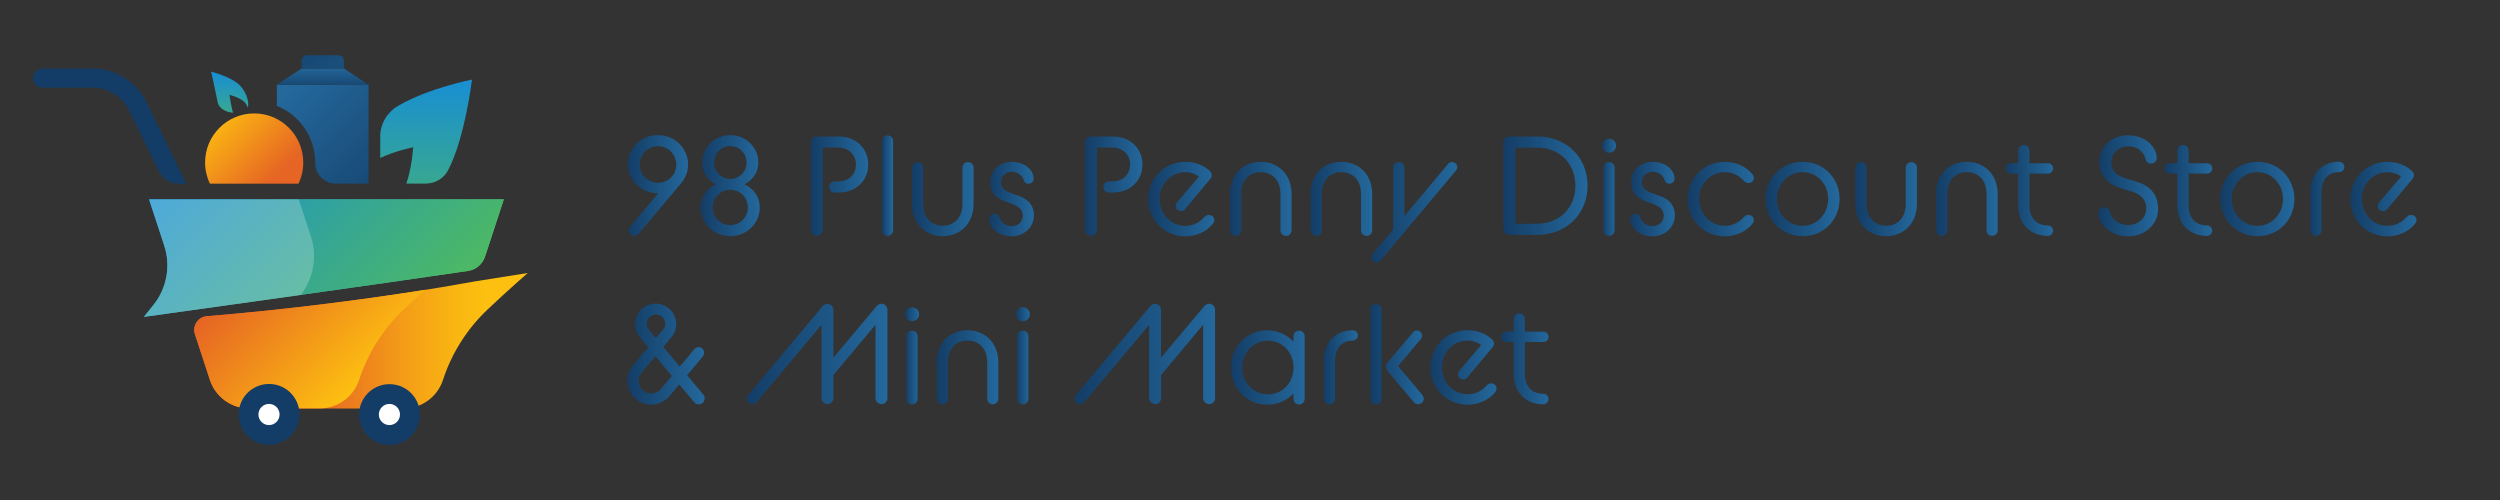 <?xml version="1.0" encoding="UTF-8"?>
<svg xmlns="http://www.w3.org/2000/svg" version="1.1" xmlns:xlink="http://www.w3.org/1999/xlink" viewBox="0 0 300 60">
  <rect x="0" y="0" width="300" height="60" fill="#333333" stroke="none"/>
  <defs>
    <style>
      .cls-1 {
        fill: url(#linear-gradient-15);
      }

      .cls-2 {
        fill: url(#linear-gradient-13);
      }

      .cls-3 {
        fill: url(#linear-gradient-28);
      }

      .cls-4 {
        fill: url(#linear-gradient-42);
      }

      .cls-5 {
        fill: url(#linear-gradient-2);
      }

      .cls-6 {
        fill: url(#linear-gradient-43);
      }

      .cls-7 {
        fill: url(#linear-gradient-25);
      }

      .cls-8 {
        fill: url(#linear-gradient-10);
      }

      .cls-9 {
        fill: url(#linear-gradient-12);
      }

      .cls-10 {
        fill: url(#linear-gradient-40);
      }

      .cls-11 {
        fill: url(#linear-gradient-27);
      }

      .cls-12 {
        fill: url(#linear-gradient-37);
      }

      .cls-13, .cls-14 {
        fill: #fff;
      }

      .cls-15 {
        fill: url(#linear-gradient-39);
      }

      .cls-16 {
        fill: url(#linear-gradient-26);
      }

      .cls-17 {
        fill: url(#linear-gradient-4);
      }

      .cls-18 {
        fill: url(#linear-gradient-35);
      }

      .cls-19 {
        fill: url(#linear-gradient-30);
      }

      .cls-20 {
        fill: url(#linear-gradient-44);
      }

      .cls-21 {
        fill: url(#linear-gradient-3);
      }

      .cls-22 {
        fill: url(#linear-gradient-34);
      }

      .cls-23 {
        fill: url(#linear-gradient-5);
      }

      .cls-24 {
        fill: url(#linear-gradient-38);
      }

      .cls-25 {
        fill: url(#linear-gradient-22);
      }

      .cls-26 {
        fill: url(#linear-gradient-24);
      }

      .cls-27 {
        isolation: isolate;
      }

      .cls-28 {
        fill: url(#linear-gradient-33);
      }

      .cls-29 {
        fill: url(#linear-gradient-8);
      }

      .cls-30 {
        fill: #133d66;
      }

      .cls-31 {
        fill: url(#linear-gradient-14);
      }

      .cls-32 {
        fill: url(#linear-gradient-29);
      }

      .cls-33 {
        fill: url(#linear-gradient-20);
      }

      .cls-34 {
        fill: url(#linear-gradient-17);
      }

      .cls-35 {
        fill: url(#linear-gradient-7);
      }

      .cls-36 {
        fill: url(#linear-gradient-9);
      }

      .cls-37 {
        fill: url(#linear-gradient-11);
      }

      .cls-14 {
        mix-blend-mode: overlay;
        opacity: .23;
      }

      .cls-38 {
        fill: url(#linear-gradient-19);
      }

      .cls-39 {
        fill: url(#linear-gradient-6);
      }

      .cls-40 {
        fill: url(#linear-gradient-36);
      }

      .cls-41 {
        fill: url(#linear-gradient-21);
      }

      .cls-42 {
        fill: url(#linear-gradient-32);
      }

      .cls-43 {
        fill: url(#linear-gradient-41);
      }

      .cls-44 {
        fill: url(#linear-gradient-16);
      }

      .cls-45 {
        fill: url(#linear-gradient);
      }

      .cls-46 {
        fill: url(#linear-gradient-23);
      }

      .cls-47 {
        fill: url(#linear-gradient-31);
      }

      .cls-48 {
        fill: url(#linear-gradient-18);
      }
    </style>
    <linearGradient id="linear-gradient" x1="75.33" y1="22.26" x2="82.58" y2="22.26" gradientUnits="userSpaceOnUse">
      <stop offset="0" stop-color="#133d66"/>
      <stop offset="1" stop-color="#24689c"/>
    </linearGradient>
    <linearGradient id="linear-gradient-2" x1="84.09" y1="22.28" x2="91.17" y2="22.28" xlink:href="#linear-gradient"/>
    <linearGradient id="linear-gradient-3" x1="97.29" y1="22.35" x2="104.17" y2="22.35" xlink:href="#linear-gradient"/>
    <linearGradient id="linear-gradient-4" x1="105.83" y1="22.28" x2="107.17" y2="22.28" xlink:href="#linear-gradient"/>
    <linearGradient id="linear-gradient-5" x1="109.45" y1="23.9" x2="116.84" y2="23.9" xlink:href="#linear-gradient"/>
    <linearGradient id="linear-gradient-6" x1="118.73" y1="23.88" x2="124.09" y2="23.88" xlink:href="#linear-gradient"/>
    <linearGradient id="linear-gradient-7" x1="130.2" y1="22.35" x2="137.09" y2="22.35" xlink:href="#linear-gradient"/>
    <linearGradient id="linear-gradient-8" x1="137.8" y1="23.88" x2="145.73" y2="23.88" xlink:href="#linear-gradient"/>
    <linearGradient id="linear-gradient-9" x1="147.59" y1="23.86" x2="154.98" y2="23.86" xlink:href="#linear-gradient"/>
    <linearGradient id="linear-gradient-10" x1="157.26" y1="23.86" x2="164.65" y2="23.86" xlink:href="#linear-gradient"/>
    <linearGradient id="linear-gradient-11" x1="164.55" y1="25.48" x2="174.88" y2="25.48" xlink:href="#linear-gradient"/>
    <linearGradient id="linear-gradient-12" x1="180.4" y1="22.28" x2="190.51" y2="22.28" xlink:href="#linear-gradient"/>
    <linearGradient id="linear-gradient-13" x1="192.25" y1="22.48" x2="193.93" y2="22.48" xlink:href="#linear-gradient"/>
    <linearGradient id="linear-gradient-14" x1="195.65" y1="23.88" x2="201" y2="23.88" xlink:href="#linear-gradient"/>
    <linearGradient id="linear-gradient-15" x1="202.52" y1="23.88" x2="210.46" y2="23.88" xlink:href="#linear-gradient"/>
    <linearGradient id="linear-gradient-16" x1="211.87" y1="23.88" x2="220.75" y2="23.88" xlink:href="#linear-gradient"/>
    <linearGradient id="linear-gradient-17" x1="222.65" y1="23.9" x2="230.05" y2="23.9" xlink:href="#linear-gradient"/>
    <linearGradient id="linear-gradient-18" x1="232.32" y1="23.86" x2="239.72" y2="23.86" xlink:href="#linear-gradient"/>
    <linearGradient id="linear-gradient-19" x1="240.68" y1="22.85" x2="246.39" y2="22.85" xlink:href="#linear-gradient"/>
    <linearGradient id="linear-gradient-20" x1="251.81" y1="22.28" x2="258.99" y2="22.28" xlink:href="#linear-gradient"/>
    <linearGradient id="linear-gradient-21" x1="259.78" y1="22.85" x2="265.49" y2="22.85" xlink:href="#linear-gradient"/>
    <linearGradient id="linear-gradient-22" x1="266.45" y1="23.88" x2="275.33" y2="23.88" xlink:href="#linear-gradient"/>
    <linearGradient id="linear-gradient-23" x1="277.23" y1="23.86" x2="281.33" y2="23.86" xlink:href="#linear-gradient"/>
    <linearGradient id="linear-gradient-24" x1="282.05" y1="23.88" x2="289.98" y2="23.88" xlink:href="#linear-gradient"/>
    <linearGradient id="linear-gradient-25" x1="75.28" y1="42.49" x2="84.55" y2="42.49" xlink:href="#linear-gradient"/>
    <linearGradient id="linear-gradient-26" x1="89.6" y1="42.49" x2="106.48" y2="42.49" xlink:href="#linear-gradient"/>
    <linearGradient id="linear-gradient-27" x1="108.61" y1="42.69" x2="110.29" y2="42.69" xlink:href="#linear-gradient"/>
    <linearGradient id="linear-gradient-28" x1="112.4" y1="44.08" x2="119.79" y2="44.08" xlink:href="#linear-gradient"/>
    <linearGradient id="linear-gradient-29" x1="121.9" y1="42.69" x2="123.58" y2="42.69" xlink:href="#linear-gradient"/>
    <linearGradient id="linear-gradient-30" x1="128.92" y1="42.49" x2="145.8" y2="42.49" xlink:href="#linear-gradient"/>
    <linearGradient id="linear-gradient-31" x1="147.71" y1="44.09" x2="156.57" y2="44.09" xlink:href="#linear-gradient"/>
    <linearGradient id="linear-gradient-32" x1="158.86" y1="44.08" x2="162.95" y2="44.08" xlink:href="#linear-gradient"/>
    <linearGradient id="linear-gradient-33" x1="164.45" y1="42.49" x2="170.85" y2="42.49" xlink:href="#linear-gradient"/>
    <linearGradient id="linear-gradient-34" x1="171.66" y1="44.09" x2="179.59" y2="44.09" xlink:href="#linear-gradient"/>
    <linearGradient id="linear-gradient-35" x1="180.13" y1="43.07" x2="185.84" y2="43.07" xlink:href="#linear-gradient"/>
    <linearGradient id="linear-gradient-36" x1="61.4" y1="40.89" x2="38.03" y2="40.89" gradientUnits="userSpaceOnUse">
      <stop offset=".12" stop-color="#fdc010"/>
      <stop offset=".27" stop-color="#fab711"/>
      <stop offset=".53" stop-color="#f49f17"/>
      <stop offset=".85" stop-color="#eb791f"/>
      <stop offset="1" stop-color="#e66424"/>
    </linearGradient>
    <linearGradient id="linear-gradient-37" x1="43.49" y1="45.96" x2="29.87" y2="32.34" gradientUnits="userSpaceOnUse">
      <stop offset="0" stop-color="#fdc010"/>
      <stop offset="1" stop-color="#e66424"/>
    </linearGradient>
    <linearGradient id="linear-gradient-38" x1="48.64" y1="40.75" x2="24.85" y2="16.97" gradientUnits="userSpaceOnUse">
      <stop offset="0" stop-color="#4db963"/>
      <stop offset="1" stop-color="#1a90cf"/>
    </linearGradient>
    <linearGradient id="linear-gradient-39" x1="51.13" y1="30.75" x2="51.13" y2="10.39" xlink:href="#linear-gradient-38"/>
    <linearGradient id="linear-gradient-40" x1="50.32" y1="24.68" x2="35.48" y2="9.84" xlink:href="#linear-gradient"/>
    <linearGradient id="linear-gradient-41" x1="38.72" y1="10.97" x2="38.72" y2="7.99" xlink:href="#linear-gradient"/>
    <linearGradient id="linear-gradient-42" x1="32.42" y1="1.31" x2="50.8" y2="19.69" xlink:href="#linear-gradient"/>
    <linearGradient id="linear-gradient-43" x1="25.22" y1="13.98" x2="32.81" y2="21.57" xlink:href="#linear-gradient-37"/>
    <linearGradient id="linear-gradient-44" x1="31.91" y1="20.32" x2="31.91" y2="12.5" gradientTransform="translate(-3.61 -5.01) rotate(2.8)" xlink:href="#linear-gradient-38"/>
  </defs>
  <!-- Generator: Adobe Illustrator 28.7.4, SVG Export Plug-In . SVG Version: 1.2.0 Build 166)  -->
  <g class="cls-27">
    <g id="Layer_1">
      <g>
        <path class="cls-45" d="M78.99,23.19c-.29,0-.49-.03-.64-.05-1.7-.27-3.02-1.72-3.02-3.44,0-1.9,1.62-3.49,3.62-3.49s3.62,1.58,3.62,3.54c0,.91-.34,1.63-.88,2.29l-5.05,6.01c-.13.15-.32.25-.52.25-.35,0-.67-.29-.67-.67,0-.15.05-.3.17-.44l3.37-4.01ZM81.15,19.75c0-1.21-.98-2.21-2.19-2.21s-2.19.99-2.19,2.21.98,2.19,2.19,2.19,2.19-.96,2.19-2.19Z"/>
        <path class="cls-5" d="M84.09,24.89c0-1.26.74-2.29,1.82-2.78-.98-.47-1.65-1.43-1.65-2.61,0-1.82,1.48-3.28,3.37-3.28s3.37,1.47,3.37,3.28c0,1.18-.69,2.14-1.67,2.61,1.08.49,1.84,1.52,1.84,2.78,0,1.92-1.57,3.45-3.54,3.45s-3.54-1.53-3.54-3.45ZM89.74,24.89c0-1.18-.93-2.11-2.11-2.11s-2.11.93-2.11,2.11.93,2.12,2.11,2.12,2.11-.93,2.11-2.12ZM89.59,19.5c0-1.09-.86-1.97-1.95-1.97s-1.95.88-1.95,1.97.86,1.97,1.95,1.97,1.95-.88,1.95-1.97Z"/>
        <path class="cls-21" d="M97.29,17.09c0-.39.32-.71.71-.71h2.65c2.14,0,3.54,1.5,3.54,3.37s-1.4,3.35-3.54,3.35h-.51c-.37,0-.66-.29-.66-.66s.29-.67.66-.67h.46c1.28,0,2.11-.89,2.11-2.02s-.83-2.04-2.11-2.04h-1.87v9.87c0,.39-.32.72-.72.72s-.71-.34-.71-.72v-10.49Z"/>
        <path class="cls-17" d="M105.83,16.92c0-.37.29-.67.67-.67s.67.3.67.67v10.7c0,.39-.3.69-.67.69s-.67-.3-.67-.69v-10.7Z"/>
        <path class="cls-23" d="M109.45,20.12c0-.37.29-.67.67-.67s.67.3.67.67v4.36c0,1.72,1.04,2.61,2.34,2.61s2.36-.89,2.36-2.61v-4.36c0-.37.29-.67.67-.67s.67.3.67.67v4.31c0,2.44-1.63,3.91-3.71,3.91s-3.69-1.47-3.69-3.91v-4.31Z"/>
        <path class="cls-39" d="M119.34,25.65c.22,0,.49.13.57.4.15.47.59,1.08,1.5,1.08.81,0,1.33-.59,1.33-1.23,0-.84-.67-1.23-1.57-1.53-1.16-.39-2.34-.84-2.34-2.51,0-1.38,1.09-2.44,2.59-2.44,1.42,0,2.61.88,2.61,2.02,0,.34-.27.61-.61.61-.19,0-.49-.08-.59-.47-.12-.44-.62-.96-1.42-.96s-1.3.59-1.3,1.25c0,.89.81,1.2,1.8,1.52,1.06.32,2.16.91,2.16,2.49,0,1.33-1.15,2.48-2.68,2.48s-2.68-.99-2.68-2.09c0-.34.27-.61.61-.61Z"/>
        <path class="cls-35" d="M130.2,17.09c0-.39.32-.71.71-.71h2.64c2.14,0,3.54,1.5,3.54,3.37s-1.4,3.35-3.54,3.35h-.5c-.37,0-.66-.29-.66-.66s.29-.67.66-.67h.45c1.28,0,2.11-.89,2.11-2.02s-.83-2.04-2.11-2.04h-1.87v9.87c0,.39-.32.72-.72.72s-.71-.34-.71-.72v-10.49Z"/>
        <path class="cls-29" d="M137.8,23.88c0-2.49,1.92-4.46,4.45-4.46,1.23,0,2.26.47,2.91,1.08.15.13.25.32.25.52,0,.17-.05.32-.22.5l-3,3.59c-.13.15-.29.22-.47.22-.37,0-.64-.25-.64-.61,0-.15.03-.3.15-.42l2.63-3.1c-.44-.37-1.06-.54-1.62-.54-1.72,0-3.08,1.42-3.08,3.22s1.35,3.22,3.08,3.22c.96,0,1.72-.42,2.24-1.01.19-.17.34-.3.57-.3.39,0,.67.27.67.64,0,.13-.08.32-.2.46-.71.84-1.87,1.47-3.29,1.47-2.51,0-4.45-1.97-4.45-4.46Z"/>
        <path class="cls-36" d="M147.59,23.31c0-2.44,1.63-3.89,3.69-3.89s3.71,1.45,3.71,3.89v4.31c0,.39-.3.69-.67.69s-.67-.3-.67-.69v-4.35c0-1.72-1.04-2.61-2.36-2.61s-2.34.89-2.34,2.61v4.35c0,.39-.3.69-.67.69s-.67-.3-.67-.69v-4.31Z"/>
        <path class="cls-8" d="M157.26,23.31c0-2.44,1.63-3.89,3.69-3.89s3.71,1.45,3.71,3.89v4.31c0,.39-.3.69-.67.69s-.67-.3-.67-.69v-4.35c0-1.72-1.04-2.61-2.36-2.61s-2.34.89-2.34,2.61v4.35c0,.39-.3.69-.67.69s-.67-.3-.67-.69v-4.31Z"/>
        <path class="cls-37" d="M167.18,27.55v-7.43c0-.37.29-.67.67-.67s.67.3.67.67v5.81l5.24-6.25c.13-.15.27-.24.47-.24.35,0,.64.27.64.62,0,.13-.05.29-.15.4l-9.06,10.8c-.13.15-.27.24-.47.24-.35,0-.64-.27-.64-.62,0-.13.05-.29.15-.4l2.48-2.93Z"/>
        <path class="cls-9" d="M180.4,17.09c0-.39.32-.71.71-.71h3.37c3.59,0,6.03,2.61,6.03,5.9s-2.44,5.9-6.05,5.9h-3.35c-.39,0-.71-.32-.71-.72v-10.36ZM184.48,26.84c2.76,0,4.57-2.02,4.57-4.56s-1.8-4.56-4.57-4.56h-2.64v9.13h2.64Z"/>
        <path class="cls-2" d="M192.25,17.49c0-.47.37-.84.84-.84s.84.37.84.84-.39.84-.84.84-.84-.39-.84-.84ZM192.41,20.12c0-.37.29-.67.67-.67s.67.3.67.67v7.5c0,.39-.3.69-.67.69s-.67-.3-.67-.69v-7.5Z"/>
        <path class="cls-31" d="M196.25,25.65c.22,0,.49.13.57.4.15.47.59,1.08,1.5,1.08.81,0,1.33-.59,1.33-1.23,0-.84-.67-1.23-1.57-1.53-1.16-.39-2.34-.84-2.34-2.51,0-1.38,1.09-2.44,2.59-2.44,1.42,0,2.61.88,2.61,2.02,0,.34-.27.61-.61.61-.19,0-.49-.08-.59-.47-.12-.44-.62-.96-1.42-.96s-1.3.59-1.3,1.25c0,.89.81,1.2,1.8,1.52,1.06.32,2.16.91,2.16,2.49,0,1.33-1.15,2.48-2.68,2.48s-2.68-.99-2.68-2.09c0-.34.27-.61.61-.61Z"/>
        <path class="cls-1" d="M202.52,23.88c0-2.49,1.92-4.46,4.45-4.46,1.4,0,2.58.61,3.29,1.45.12.13.2.32.2.47,0,.37-.29.62-.67.62-.25,0-.39-.13-.57-.29-.52-.59-1.28-1.01-2.24-1.01-1.72,0-3.08,1.42-3.08,3.22s1.37,3.22,3.08,3.22c.94,0,1.72-.42,2.24-1.01.17-.15.32-.3.57-.3.39,0,.67.27.67.64,0,.13-.08.32-.2.46-.71.84-1.87,1.47-3.29,1.47-2.53,0-4.45-1.97-4.45-4.46Z"/>
        <path class="cls-44" d="M211.87,23.88c0-2.49,1.92-4.46,4.45-4.46s4.43,1.97,4.43,4.46-1.9,4.46-4.43,4.46-4.45-1.97-4.45-4.46ZM219.38,23.88c0-1.79-1.33-3.22-3.07-3.22s-3.08,1.43-3.08,3.22,1.35,3.22,3.08,3.22,3.07-1.45,3.07-3.22Z"/>
        <path class="cls-34" d="M222.65,20.12c0-.37.29-.67.67-.67s.67.3.67.67v4.36c0,1.72,1.04,2.61,2.34,2.61s2.36-.89,2.36-2.61v-4.36c0-.37.29-.67.67-.67s.67.3.67.67v4.31c0,2.44-1.63,3.91-3.71,3.91s-3.69-1.47-3.69-3.91v-4.31Z"/>
        <path class="cls-48" d="M232.32,23.31c0-2.44,1.63-3.89,3.69-3.89s3.71,1.45,3.71,3.89v4.31c0,.39-.3.69-.67.69s-.67-.3-.67-.69v-4.35c0-1.72-1.04-2.61-2.36-2.61s-2.34.89-2.34,2.61v4.35c0,.39-.3.69-.67.69s-.67-.3-.67-.69v-4.31Z"/>
        <path class="cls-38" d="M240.68,20.21c0-.35.29-.62.62-.62h.89v-1.52c0-.39.3-.67.67-.67s.67.29.67.67v1.52h2.22c.34,0,.62.27.62.62s-.29.62-.62.62h-2.22v3.81c0,1.57.89,2.41,2.22,2.41.34,0,.62.29.62.62,0,.35-.29.64-.62.64-2.09,0-3.57-1.42-3.57-3.67v-3.81h-.89c-.34,0-.62-.29-.62-.62Z"/>
        <path class="cls-33" d="M251.81,25.55c0-.39.3-.69.69-.69s.61.25.67.54c.13.67.86,1.6,2.21,1.6s2.17-.98,2.17-2c0-1.38-1.15-1.87-2.04-2.12l-.84-.24c-1.06-.32-2.75-1.03-2.75-3.23,0-1.84,1.46-3.18,3.47-3.18s3.42,1.4,3.42,2.71c0,.39-.3.69-.69.69s-.62-.27-.67-.57c-.13-.66-.78-1.5-2.06-1.5s-2.04.93-2.04,1.94c0,1.35,1.28,1.79,2,1.99l.76.22c1.09.32,2.86.98,2.86,3.39,0,1.79-1.55,3.27-3.61,3.27s-3.57-1.5-3.57-2.8Z"/>
        <path class="cls-41" d="M259.78,20.21c0-.35.29-.62.62-.62h.89v-1.52c0-.39.3-.67.67-.67s.67.29.67.67v1.52h2.22c.34,0,.62.27.62.62s-.29.62-.62.62h-2.22v3.81c0,1.57.89,2.41,2.22,2.41.34,0,.62.29.62.62,0,.35-.29.64-.62.64-2.09,0-3.57-1.42-3.57-3.67v-3.81h-.89c-.34,0-.62-.29-.62-.62Z"/>
        <path class="cls-25" d="M266.45,23.88c0-2.49,1.92-4.46,4.45-4.46s4.43,1.97,4.43,4.46-1.9,4.46-4.43,4.46-4.45-1.97-4.45-4.46ZM273.96,23.88c0-1.79-1.33-3.22-3.07-3.22s-3.08,1.43-3.08,3.22,1.35,3.22,3.08,3.22,3.07-1.45,3.07-3.22Z"/>
        <path class="cls-46" d="M277.23,23.05c0-2.17,1.38-3.64,3.47-3.64.34,0,.62.27.62.62s-.29.62-.62.62c-1.25,0-2.12.83-2.12,2.39v4.57c0,.39-.3.69-.67.69s-.67-.3-.67-.69v-4.57Z"/>
        <path class="cls-26" d="M282.05,23.88c0-2.49,1.92-4.46,4.45-4.46,1.23,0,2.26.47,2.92,1.08.15.13.25.32.25.52,0,.17-.05.32-.22.5l-3,3.59c-.13.15-.29.22-.47.22-.37,0-.64-.25-.64-.61,0-.15.03-.3.15-.42l2.63-3.1c-.44-.37-1.06-.54-1.62-.54-1.72,0-3.08,1.42-3.08,3.22s1.35,3.22,3.08,3.22c.96,0,1.72-.42,2.24-1.01.18-.17.34-.3.57-.3.39,0,.67.27.67.64,0,.13-.08.32-.2.46-.71.84-1.87,1.47-3.29,1.47-2.51,0-4.45-1.97-4.45-4.46Z"/>
        <path class="cls-7" d="M75.28,45.69c0-.64.2-1.3.66-1.82l1.84-2.19-.91-1.09c-.45-.54-.66-1.08-.66-1.7,0-1.36,1.13-2.46,2.46-2.46s2.48,1.1,2.48,2.46c0,.54-.17,1.08-.59,1.58l-.96,1.16,1.97,2.36,1.75-2.09c.12-.15.32-.25.52-.25.37,0,.66.3.66.67,0,.17-.05.3-.15.44l-1.9,2.27,1.94,2.31c.13.13.17.3.17.47,0,.4-.32.71-.71.71-.2,0-.4-.08-.56-.27l-1.79-2.11-1.16,1.38c-.57.67-1.38,1.03-2.21,1.03-1.52,0-2.85-1.26-2.85-2.86ZM79.29,46.69l1.33-1.58-1.97-2.36-1.67,1.99c-.24.27-.35.64-.35.98,0,.79.66,1.5,1.5,1.5.44,0,.86-.17,1.16-.52ZM77.96,39.68l.74.89.83-.98c.22-.24.29-.49.29-.72,0-.62-.49-1.13-1.11-1.13s-1.1.51-1.1,1.13c0,.2.05.44.35.81Z"/>
        <path class="cls-16" d="M98.7,36.75c.19-.2.35-.29.59-.29.39,0,.71.32.71.72v5.74l5.19-6.18c.19-.2.37-.29.59-.29.39,0,.71.32.71.72v10.61c0,.39-.32.72-.71.72s-.72-.34-.72-.72v-8.81l-5.05,6.03v2.78c0,.39-.32.72-.71.72s-.72-.34-.72-.72v-8.81l-7.77,9.28c-.13.15-.34.25-.52.25-.37,0-.67-.3-.67-.67,0-.15.03-.29.17-.44l8.93-10.66Z"/>
        <path class="cls-11" d="M108.61,37.71c0-.47.37-.84.84-.84s.84.37.84.84-.39.84-.84.84-.84-.39-.84-.84ZM108.77,40.34c0-.37.29-.67.67-.67s.67.3.67.67v7.5c0,.39-.3.69-.67.69s-.67-.3-.67-.69v-7.5Z"/>
        <path class="cls-3" d="M112.4,43.52c0-2.44,1.63-3.89,3.69-3.89s3.71,1.45,3.71,3.89v4.31c0,.39-.3.69-.67.69s-.67-.3-.67-.69v-4.35c0-1.72-1.04-2.61-2.36-2.61s-2.34.89-2.34,2.61v4.35c0,.39-.3.69-.67.69s-.67-.3-.67-.69v-4.31Z"/>
        <path class="cls-32" d="M121.9,37.71c0-.47.37-.84.84-.84s.84.37.84.84-.39.84-.84.84-.84-.39-.84-.84ZM122.07,40.34c0-.37.29-.67.67-.67s.67.3.67.67v7.5c0,.39-.3.69-.67.69s-.67-.3-.67-.69v-7.5Z"/>
        <path class="cls-19" d="M138.02,36.75c.19-.2.35-.29.59-.29.39,0,.71.32.71.72v5.74l5.19-6.18c.19-.2.37-.29.59-.29.39,0,.71.32.71.72v10.61c0,.39-.32.72-.71.72s-.72-.34-.72-.72v-8.81l-5.05,6.03v2.78c0,.39-.32.72-.71.72s-.72-.34-.72-.72v-8.81l-7.77,9.28c-.13.15-.34.25-.52.25-.37,0-.67-.3-.67-.67,0-.15.03-.29.17-.44l8.93-10.66Z"/>
        <path class="cls-47" d="M155.22,47.21c-.79.84-1.89,1.35-3.15,1.35-2.48,0-4.36-1.97-4.36-4.46s1.89-4.46,4.36-4.46c1.26,0,2.36.52,3.15,1.35v-.64c0-.37.3-.67.67-.67s.67.3.67.67v7.5c0,.39-.29.69-.67.69s-.67-.3-.67-.69v-.62ZM155.22,44.23v-.27c-.07-1.75-1.4-3.08-3.07-3.08s-3.08,1.4-3.08,3.22,1.36,3.22,3.08,3.22,3-1.33,3.07-3.08Z"/>
        <path class="cls-42" d="M158.86,43.27c0-2.17,1.38-3.64,3.47-3.64.34,0,.62.27.62.62s-.29.62-.62.62c-1.25,0-2.12.83-2.12,2.39v4.57c0,.39-.3.69-.67.69s-.67-.3-.67-.69v-4.57Z"/>
        <path class="cls-28" d="M164.45,37.14c0-.37.29-.67.67-.67s.67.3.67.67v10.7c0,.39-.3.69-.67.69s-.67-.3-.67-.69v-10.7ZM166.49,44.51c-.1-.13-.18-.32-.18-.5,0-.15.07-.35.18-.49l3.05-3.62c.13-.15.27-.24.47-.24.35,0,.64.27.64.62,0,.13-.05.29-.15.4l-2.73,3.25,2.91,3.47c.1.12.17.29.17.44,0,.37-.34.67-.69.67-.19,0-.39-.08-.51-.25l-3.17-3.76Z"/>
        <path class="cls-22" d="M171.66,44.09c0-2.49,1.92-4.46,4.45-4.46,1.23,0,2.26.47,2.92,1.08.15.13.25.32.25.52,0,.17-.05.32-.22.5l-3,3.59c-.13.15-.29.22-.47.22-.37,0-.64-.25-.64-.61,0-.15.03-.3.15-.42l2.63-3.1c-.44-.37-1.06-.54-1.62-.54-1.72,0-3.08,1.42-3.08,3.22s1.35,3.22,3.08,3.22c.96,0,1.72-.42,2.24-1.01.18-.17.34-.3.57-.3.39,0,.67.27.67.64,0,.13-.08.32-.2.46-.71.84-1.87,1.46-3.29,1.46-2.51,0-4.45-1.97-4.45-4.46Z"/>
        <path class="cls-18" d="M180.13,40.42c0-.35.29-.62.62-.62h.89v-1.52c0-.39.3-.67.67-.67s.67.29.67.67v1.52h2.22c.34,0,.62.27.62.62s-.29.62-.62.62h-2.22v3.81c0,1.57.89,2.41,2.22,2.41.34,0,.62.29.62.62,0,.35-.29.64-.62.64-2.09,0-3.57-1.42-3.57-3.67v-3.81h-.89c-.34,0-.62-.29-.62-.62Z"/>
      </g>
      <g>
        <g>
          <path class="cls-40" d="M63.33,32.76l-6.3,1c-5.12.94-11.13,1.86-17.55,2.66-5.25.66-10.22,1.17-14.66,1.53-1.06.09-1.76,1.14-1.43,2.15l1.8,5.5c.67,2.04,2.57,3.42,4.72,3.42h18.53c2.14,0,4.04-1.38,4.71-3.41h0c1.06-3.25,2.92-6.18,5.41-8.52,2.52-2.38,4.77-4.33,4.77-4.33Z"/>
          <path class="cls-12" d="M43.09,45.6h0c1.06-3.25,2.92-6.18,5.41-8.52.9-.84,1.75-1.63,2.49-2.3-3.59.57-7.47,1.13-11.51,1.63-5.25.66-10.22,1.17-14.66,1.53-1.06.09-1.76,1.14-1.43,2.15l1.8,5.5c.67,2.04,2.57,3.42,4.72,3.42h8.47c2.14,0,4.04-1.38,4.71-3.41Z"/>
          <path class="cls-24" d="M60.46,23.92l-2.25,6.86h0c-.3.92-1.09,1.59-2.04,1.73-8.02,1.21-38.9,5.51-38.9,5.51l1.15-1.43c1.6-2,2.09-4.68,1.29-7.12l-1.82-5.55h42.56Z"/>
          <path class="cls-24" d="M60.46,23.92l-2.25,6.86h0c-.3.92-1.09,1.59-2.04,1.73-8.02,1.21-38.9,5.51-38.9,5.51l1.15-1.43c1.6-2,2.09-4.68,1.29-7.12l-1.82-5.55h42.56Z"/>
          <path class="cls-14" d="M17.27,38.03s9.18-1.28,18.82-2.63c1.54-1.99,2-4.62,1.22-7.02l-1.46-4.45h-17.96l1.82,5.55c.8,2.44.31,5.12-1.29,7.12l-1.15,1.43Z"/>
        </g>
        <g>
          <path class="cls-15" d="M45.63,16.43v2.53c1.82-.87,3.95-1.29,3.95-1.29,0,0-.13,2.38-.82,4.36h2.33c1.11,0,2.15-.6,2.67-1.59,2.03-3.82,2.88-10.89,2.88-10.89,0,0-5.21,1.01-8.88,3.16-1.32.77-2.14,2.18-2.14,3.71Z"/>
          <path class="cls-10" d="M44.23,10.17v11.86h-3.95c-1.38,0-2.46-1.13-2.46-2.51,0,0,0-.02,0-.03,0-3.07-1.91-5.71-4.6-6.79v-2.53h11.01Z"/>
          <polygon class="cls-43" points="44.23 10.17 33.22 10.17 36.19 8.22 41.26 8.22 44.23 10.17"/>
          <path class="cls-4" d="M36.19,7.29v.93h5.07v-.93c0-.37-.3-.67-.67-.67h-3.72c-.37,0-.67.3-.67.67Z"/>
          <g>
            <path class="cls-6" d="M35.82,22.04c.37-.77.57-1.63.57-2.54,0-3.25-2.64-5.89-5.89-5.89s-5.89,2.64-5.89,5.89c0,.91.21,1.77.57,2.54h10.63Z"/>
            <path class="cls-20" d="M27.96,13.53c-.2-.66-.43-2.15-.43-2.15,0,0,1.4.34,1.89.96.15.19.26.39.33.58h0c.15-.7-.13-1.64-.78-2.47-.93-1.19-3.63-1.85-3.63-1.85,0,0,.5,2.22.77,3.62.23,1.21,1.84,1.31,1.84,1.31Z"/>
          </g>
        </g>
        <path class="cls-30" d="M15.5,13.28l3.54,7.24c.46.94,1.41,1.54,2.46,1.54h.86l-4.78-9.79c-1.2-2.46-3.75-4.05-6.49-4.05h-5.97c-.64,0-1.15.52-1.15,1.15h0c0,.64.52,1.15,1.15,1.15h5.97c1.88,0,3.59,1.07,4.42,2.76Z"/>
        <g>
          <circle class="cls-30" cx="32.29" cy="49.74" r="3.65" transform="translate(-22 73.59) rotate(-80.74)"/>
          <path class="cls-13" d="M33.55,49.74c0,.7-.57,1.27-1.27,1.27s-1.27-.57-1.27-1.27.57-1.27,1.27-1.27,1.27.57,1.27,1.27Z"/>
        </g>
        <g>
          <circle class="cls-30" cx="46.73" cy="49.74" r="3.65" transform="translate(-8.36 90.02) rotate(-82.95)"/>
          <path class="cls-13" d="M48,49.74c0,.7-.57,1.27-1.27,1.27s-1.27-.57-1.27-1.27.57-1.27,1.27-1.27,1.27.57,1.27,1.27Z"/>
        </g>
      </g>
    </g>
  </g>
</svg>